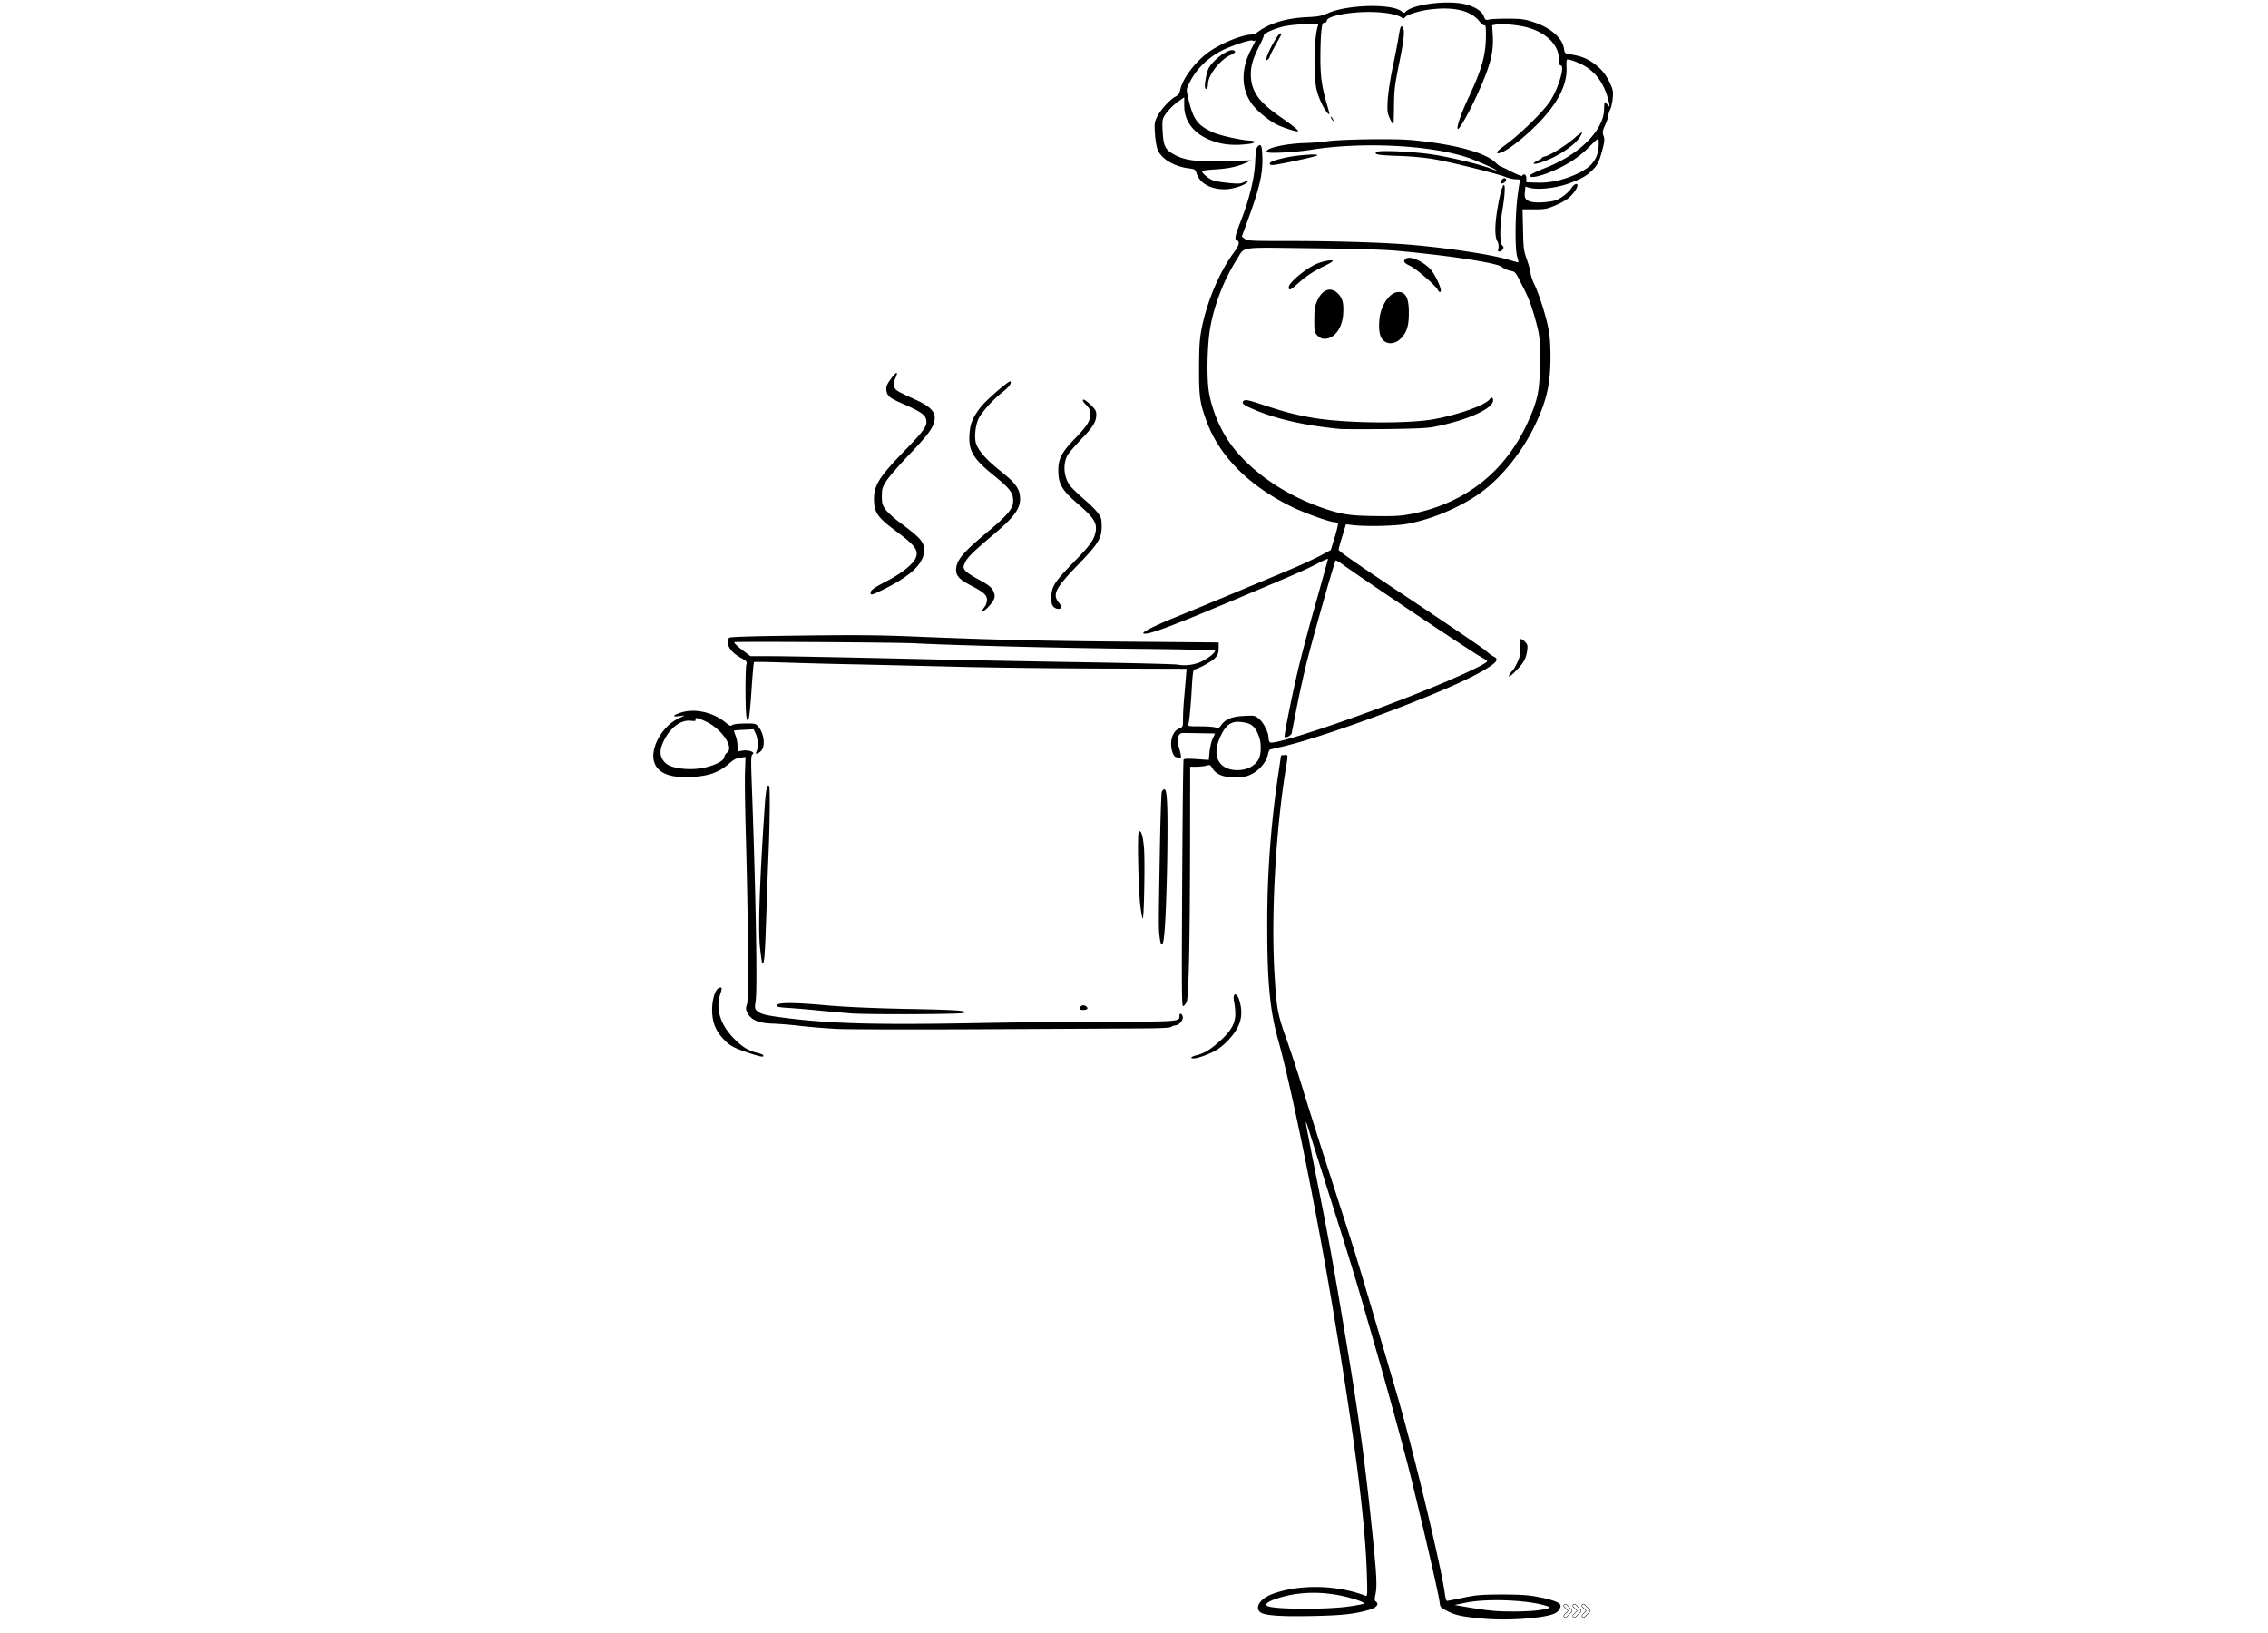 <svg xmlns="http://www.w3.org/2000/svg" width="250" height="180" version="1.0" viewBox="0 0 187.5 135"><defs><clipPath id="a"><path d="M54 0h79.379v134H54zm0 0"/></clipPath><clipPath id="b"><path d="M129 132.32h1v1.489h-1zm0 0"/></clipPath><clipPath id="c"><path d="M130 132.32h1v1.489h-1zm0 0"/></clipPath><clipPath id="d"><path d="M130 132.32h1.848v1.489H130zm0 0"/></clipPath></defs><g clip-path="url(#a)"><path d="M122.605 133.809c-1.718-.16-2.222-.266-2.89-.598-.645-.328-.645-.328-.707-.816-.086-.676-1.406-6.387-2.406-10.438-.461-1.855-1.61-6.07-2.551-9.367-2.055-7.16-2.192-7.594-4.137-13.746a1141.96 1141.96 0 0 1-1.727-5.473c-.109-.363-.218-.637-.238-.617-.02.02.364 2 .844 4.402.992 4.918 1.426 7.27 2.555 14.051 1.023 6.121 1.53 9.867 2.14 15.844.325 3.176.364 4.097.227 4.738-.09.43-.09.516.047.625.277.195.023.5-.567.668-1.25.352-2.21.461-4.695.512-2.703.054-4.016-.043-4.332-.336-.453-.403.039-1.117 1.043-1.492 2.195-.813 5.32-.754 7.66.148.176.07.188.012.129-1.836-.137-4.305-.957-10.797-2.684-21.129-1.472-8.855-3.515-18.914-4.656-23.004-.668-2.402-.894-4.691-.894-9.32a82.91 82.91 0 0 1 .875-12.379l.265-1.797.274-.027c.316-.04.316-.059.12 1.11-.847 5.277-1.226 12.163-.933 17.019.176 2.922.246 3.273 1.059 5.558a98.61 98.61 0 0 1 1.16 3.532c.355 1.18 1.402 4.488 2.32 7.34.922 2.855 1.875 5.82 2.11 6.57.402 1.277 2.238 7.5 3.586 12.117 1.324 4.582 3.566 13.93 3.859 16.156.039.285.105.52.156.52.051 0 .656-.114 1.344-.262 1.102-.227 1.473-.258 3.164-.266 1.414 0 2.16.04 2.848.168 1.12.203 1.808.418 1.976.618.168.195-.023.578-.383.761-.785.407-3.863.64-5.96.446zm4.536-.688c.984-.137 1.148-.226.707-.363-1.493-.492-4.938-.63-6.668-.266l-.934.188.785.136c2.004.336 2.555.395 3.899.403.797.008 1.789-.04 2.21-.098zm-15.489-.336c.57-.086 1.051-.183 1.078-.203.082-.09-.222-.227-.882-.422-2.18-.648-4.391-.648-6.313 0-.68.227-.953.422-.797.578.313.317 5.02.344 6.914.047zm-13.16-45.36c0-.046.203-.136.461-.195.629-.16 1.168-.5 1.945-1.207.883-.812 1.227-1.421 1.227-2.187 0-.324-.047-.754-.09-.973-.183-.785.2-.91.434-.136.238.816.199 1.523-.145 2.199-.355.715-1.25 1.636-1.918 1.972-.922.47-1.914.743-1.914.528zm-36.515-.355c-1.325-.441-1.668-.625-2.172-1.175-.668-.723-.922-1.395-.934-2.391 0-.902.258-1.719.578-1.836.246-.098.27 0 .09.539-.394 1.207.02 2.523 1.148 3.66.7.695 1.16.98 1.899 1.168.246.059.48.145.5.195.129.196-.188.149-1.11-.16zm7.238-2.007a60.124 60.124 0 0 1-3.043-.247 28.84 28.84 0 0 0-2.332-.195c-1.117-.039-1.727-.293-2.024-.844-.171-.324-.183-.402-.058-.765.148-.453.097-7.035-.106-14.235-.058-2.187-.09-4.472-.058-5.09l.039-1.109-.434.059c-.324.039-.558.168-.89.46-.875.766-1.73 1.071-3.215 1.137-1.7.09-2.711-.324-3.004-1.214-.371-1.13.625-2.961 1.972-3.61l.54-.265-.47.058c-.589.07-.53-.066.138-.285 1.14-.383 2.652-.047 3.695.797.351.293.45.332.578.222.086-.066.48-.117 1.031-.124.856-.012.903 0 1.117.261.485.551.602 1.66.22 2.016-.298.273-.513.293-.368.027.16-.297.121-1.097-.074-1.48l-.168-.344-.79.039c-.429.02-.8.047-.824.066-.019.02.04.207.13.434.09.215.156.598.156.844v.449l.402-.07c.504-.086 1.082.12.848.297-.137.097-.149.382-.07 2.511.324 8.84.472 16.676.324 17.825-.09.695-.09.726.148.914.344.261.727.351 2.523.578 3.672.453 7.442.55 15.47.402a714.31 714.31 0 0 1 11.097-.117c5.851-.012 5.793-.012 5.793-.504 0-.262.238-.164.277.11.04.277-.332.699-.62.699a.583.583 0 0 0-.321.113c-.102.097-.895.133-3.242.14l-12.938.067c-5.398.023-10.555.012-11.45-.028zM58.37 63.43c.875-.223 1.461-.551 1.504-.832a.633.633 0 0 1 .227-.371c.609-.422-.407-1.946-1.73-2.57-.677-.325-.954-.376-.876-.16.04.108-.035.128-.379.089-.847-.098-1.742.586-2.281 1.746-.363.773-.293 1.313.215 1.777.511.457 2.164.618 3.32.32zm11.984 20.347a152.53 152.53 0 0 1-2.613-.234 96.595 96.595 0 0 0-2.488-.215c-.883-.05-1.04-.09-1.02-.219.051-.246 1.364-.246 4.067 0 1.582.137 3.722.235 6.57.297 4.215.074 5.215.145 4.813.332-.266.117-7.836.145-9.329.04zm18.922-.449c.043-.219.336-.289.524-.129.207.168.086.293-.258.293-.234 0-.293-.039-.266-.164zm8.457-10.266c.032-5.59.079-10.21.118-10.269.05-.078.386-.086 1.074-.04l1.008.071.062-.66c.035-.36.145-.852.254-1.086l.195-.441-1.226-.02c-.668-.012-1.317-.02-1.434-.02-.344-.011-.531.462-.383.97.254.843.293 1.148.137 1.09a1.06 1.06 0 0 0-.285-.06c-.215 0-.434-.542-.434-1.097 0-.629.278-1.129.688-1.29.289-.105.297-.124.297-.812 0-.39.039-1.136.09-1.668.046-.539.113-1.304.144-1.703l.059-.738-6.7-.02a706.075 706.075 0 0 1-11.027-.117c-2.375-.058-6.48-.156-9.133-.218a478.267 478.267 0 0 1-6.828-.176c-1.11-.035-2.043-.047-2.07-.02-.04.032-.13 1.117-.215 2.407-.16 2.332-.277 2.93-.414 2.097-.102-.531-.102-3.855-.012-4.27.07-.28.043-.312-.46-.593-.676-.383-1.051-.824-1.051-1.23 0-.172.039-.36.082-.419.046-.082 1.734-.136 5.91-.187 4.675-.059 6.601-.04 9.625.09 6.382.262 10.468.36 17.855.418l7.09.062v.469c0 .363-.059.527-.266.785-.234.285-1.48.973-1.754.973-.07 0-.132.418-.18 1.195-.09 1.707-.226 3.137-.304 3.336-.066.164.02.176.965.176.566 0 1.148.039 1.285.098.223.078.285.058.469-.208.375-.5.894-.703 1.898-.753.864-.04.903-.032 1.219.238.39.32.793 1.125.793 1.586 0 .187.063.344.137.37.55.208 8.293-2.429 13.664-4.66 2.562-1.066 4.273-1.89 4.273-2.058 0-.035-.238-.195-.515-.351-.715-.383-9.84-6.485-11.567-7.739-.215-.16-.422-.258-.453-.226-.09.09-1.797 6.101-2.348 8.258a92.077 92.077 0 0 0-.87 3.925c-.2 1.028-.387 1.961-.403 2.078-.05.196-.473.422-.59.317-.07-.082.746-4.121 1.266-6.184.293-1.207.941-3.601 1.433-5.316.48-1.715.883-3.16.883-3.207 0-.05-.41.129-.902.39-1 .52-1.317.66-6.512 2.848-5.61 2.363-7.445 3.05-7.828 2.922-.215-.078.887-.637 2.672-1.363 1.68-.676 6.926-2.867 9.676-4.024.754-.32 1.765-.793 2.257-1.047l.872-.464.328-1.067c.175-.582.293-1.097.261-1.148-.027-.051-.136-.086-.246-.086-.383 0-2.422-.727-3.472-1.23-3.618-1.747-6.102-4.235-7.164-7.188-.54-1.5-.598-1.961-.598-4.336.012-1.883.043-2.363.226-3.309.454-2.254 1.473-4.648 2.68-6.277.403-.54.485-.856.238-.953-.226-.086-.18-.352.286-1.547.714-1.824 1.148-3.563 1.207-4.914.039-.836.097-1.207.207-1.305.273-.289.363-.097.39.852.051 1.453-.246 2.668-1.414 5.808l-.281.774.234.187c.215.176.422.188 3.782.188 3.664 0 7.504.117 9.73.293 3.098.254 6.797.804 8.23 1.234.434.129.829.238.868.238.039 0 0-.207-.082-.472-.184-.617-.176-3.188.011-4.836.086-.676.176-1.305.22-1.395.046-.136-.013-.164-.337-.164-.207 0-.597-.09-.867-.195-.684-.277-4.477-1.219-5.93-1.473-.757-.129-1.867-.234-2.918-.265-1.699-.059-2.082-.13-1.796-.332.218-.157 2.937-.032 4.558.203 1.453.218 3.988.824 4.852 1.168.277.11.511.187.511.168 0-.082-1.574-.786-2.34-1.051-3.082-1.05-8.69-1.344-12.984-.668-1.363.219-3.594.336-3.68.187-.18-.296 1.422-.675 3.043-.738a19.843 19.843 0 0 0 1.915-.144c1.14-.168 5.546-.239 6.972-.106 3.488.32 6.05 1 6.945 1.832.196.188.383.332.41.332.04 0 .454.2.926.445.473.243.875.391.903.344.136-.226.344-.09.344.211v.328l.882.028c1.114.039 2.258-.227 3.41-.774.895-.422 1.387-.933 1.583-1.62.125-.45.156-1.216.039-1.216-.04 0-.336.274-.66.598-.786.805-1.61 1.375-2.712 1.894-1.187.551-2.25.813-2.25.551 0-.101.465-.324 1.36-.68 2.758-1.09 4.75-3.097 4.773-4.816 0-.324.04-.59.067-.59.039 0 .136.098.218.22.204.3.215.077.008-.622-.344-1.156-.926-1.973-1.797-2.527-.414-.27-1.257-.602-1.535-.602-.058 0-.086.258-.066.64.078 1.43-.719 3-2.367 4.669-1.309 1.332-2.79 2.441-3.262 2.441-.274 0-.145-.148.715-.785 1.18-.879 2.988-2.66 3.531-3.473.715-1.07 1.285-3 .89-3-.09 0-.128-.176-.136-.52-.008-1.199-1.098-2.245-2.75-2.652-.727-.183-2.004-.293-2.434-.21l-.336.066.051.805c.098 1.46-.219 2.62-1.367 5.109-.637 1.387-1.426 2.758-1.523 2.66-.125-.129.246-1.215.847-2.504 1.156-2.46 1.48-3.617 1.48-5.305 0-.609-.027-.796-.117-.757-.066.023-.257-.125-.421-.332-.727-.91-2.18-1.246-4.23-.961-.849.117-1.821.441-1.938.64-.07.114-.118.106-.293-.011-.414-.266-1.465-.442-2.684-.442-1.738 0-3.477.363-3.477.723 0 .09-.085.16-.187.16-.168 0-.195.105-.266.754-.046.422-.074 1.422-.074 2.238.008 1.531.125 2.356.578 3.895.207.695.207.765.047.617-.312-.285-.797-1.305-.953-2.031-.262-1.246-.187-4.395.129-5.227.07-.16-.008-.168-1.148-.121-.668.023-1.473.121-1.79.207-.89.246-1.539.559-1.539.727 0 .086-.195.53-.433.992-.52 1.015-.688 1.695-.63 2.5.099 1.219.708 2.031 2.356 3.187 1.051.727 1.602 1.168 1.532 1.239-.075.078-1.332-.329-1.825-.59-.746-.403-1.71-1.227-2.062-1.778-.817-1.214-.817-2.812 0-4.382.375-.707.433-.836.324-.739-.047.04-.129.04-.187-.008-.106-.09-1.196.235-2.168.649-1.27.539-2.418 1.578-2.996 2.726-.325.63-.325.649-.2 1.207.426 1.934.758 2.403 2.114 3.02.539.246 2.308.637 3.023.668.543.02.492.2-.074.273-1.082.137-1.977.09-2.781-.168-1.672-.527-2.575-1.585-2.575-3.02v-.667l-.422.297c-.492.332-1.082.95-1.277 1.351-.11.207-.129.5-.078 1.258.066 1.149.215 1.43.96 1.836.888.48 1.79.598 4.208.527l2.16-.058-.441.207c-.719.32-1.457.48-2.586.547-.578.031-1.051.097-1.051.148 0 .156.492.578.855.735.196.082.797.187 1.325.234.797.082 1.015.07 1.257-.055.364-.187.454-.187.297 0-.207.254-1.199.567-1.816.578-1.18.016-2.074-.472-2.352-1.265-.125-.383-.144-.395-.656-.465-1.219-.152-2.277-.781-2.582-1.547-.09-.215-.187-.805-.219-1.305-.054-.816-.039-.953.157-1.375.277-.578 1.043-1.43 1.507-1.687.262-.137.36-.262.41-.527.188-1 1.337-2.493 2.536-3.29 1.07-.703 2.672-1.332 3.406-1.332.117 0 .355-.109.52-.238.953-.703 2.32-1.117 4-1.195.96-.047 1.226-.098 1.765-.332 1.633-.727 5.363-.805 6.11-.13.16.142.187.142.332-.007.601-.601 3.421-.953 4.863-.61.816.188 1.426.579 1.574.993.125.332.148.344.48.273.184-.039.895-.066 1.57-.066 1.044.008 1.349.047 2.036.273 1.441.47 2.434 1.332 2.55 2.227.052.344.09.379.415.43.902.148 1.324.293 1.844.629.726.472 1.16.968 1.535 1.753.261.563.285.7.234 1.27-.039.352-.125.773-.215.93-.078.164-.148.394-.148.5 0 .11-.117.453-.254.758-.227.507-.246.617-.14.921.097.293.081.48-.098 1.145-.246.96-.395 1.258-.836 1.7-.48.48-1.04.784-2.11 1.148-1.03.34-2.418.48-3.066.3l-.352-.097-.046.465c-.032.34 0 .488.136.605.254.227.813.293 1.696.195.648-.074.847-.144 1.296-.449.286-.2.614-.512.72-.695.194-.324.5-.453.5-.219 0 .227-.36.727-.747 1.05-.215.177-.715.45-1.121.618-.656.273-.844.305-1.695.305h-.977l.043 1.68c.027 1.511.059 1.745.293 2.41.148.402.297.933.324 1.18.04.245.176.636.293.882.344.684.914 2.414 1.14 3.492.161.742.208 1.32.22 2.488 0 2.278-.305 3.653-1.27 5.684-1.059 2.234-2.777 4.363-4.547 5.64-1.687 1.208-4.105 2.216-6.117 2.56-1.004.167-3.234.214-4.332.097l-.648-.07-.293.965c-.168.527-.309 1.039-.309 1.136 0 .117 1.809 1.375 5.875 4.063 3.223 2.148 6.05 4.07 6.285 4.277.227.207.524.43.66.492.54.242.176.606-1.465 1.489-3.144 1.675-12.335 5.101-15.968 5.945-.512.117-.98.234-1.043.242-.059.023-.137.18-.176.355-.156.786-.875 1.551-1.719 1.836-.187.07-.668.118-1.07.118-.895 0-1.512-.254-1.809-.746-.175-.297-.207-.313-.5-.227-.168.05-.55.09-.824.09h-.52l-.007 5.902c-.012 8.617-.11 13.207-.29 13.559-.077.156-.202.316-.284.336-.118.039-.126-1.446-.079-10.118zm5.766-9.718c.543-.356.727-.758.727-1.532 0-.472-.07-.785-.254-1.195-.297-.648-.61-.855-1.414-.933-.739-.079-1.188.226-1.61 1.09-.62 1.253-.472 2.246.39 2.687.61.312 1.583.266 2.161-.117zm-4.133-8.672c.54-.266 1.09-.707 1.09-.871 0-.063-2.457-.121-6.258-.16-6.344-.059-15.23-.286-18.64-.461-1.325-.067-12.883-.149-14.82-.098-.137 0 .136.285.734.734l.57.43h1.504c1.46 0 6.746.102 15.45.309 2.374.047 7.394.144 11.148.203 3.75.062 7.003.148 7.214.187.614.125 1.418.02 2.008-.273zm17.5-12.223c4.559-.953 7.887-3.738 9.684-8.105.648-1.547.765-2.336.754-4.758 0-1.668-.016-1.832-.309-2.941-.379-1.391-.59-1.973-1.172-3.09-.57-1.13-.531-1.078-1.023-1.188-.235-.058-.516-.187-.637-.297-.355-.32-4.074-.91-8.484-1.32-1.23-.117-3.293-.18-7.2-.227-6.289-.07-5.511-.187-6.253.97-1.016 1.581-1.84 3.69-2.172 5.593-.258 1.422-.305 4.285-.098 5.394.281 1.57 1.008 3.227 1.941 4.446 1.72 2.238 4.61 4.16 7.84 5.199 1.325.43 2.07.527 4.27.54 1.472.019 1.887-.02 2.86-.216zm-6.05-6.984c-3.004-.285-5.508-.863-7.376-1.711-.687-.3-.836-.457-.597-.637.136-.097.43-.027 1.61.363 1.776.59 2.632.805 4.085 1.063 2.66.45 7.758.508 9.988.117 1.993-.363 4.203-1.14 4.606-1.629.187-.226.305-.199.305.078 0 .676-2.16 1.649-4.88 2.176-.57.117-1.593.156-4.058.188-1.809.011-3.465.011-3.684-.008zm3.535-7.34c-.286-.293-.383-.766-.32-1.637.085-1.207.85-2.347 1.59-2.347.616 0 .874.55.85 1.836-.007 1.05-.214 1.609-.753 2.09-.442.382-1.012.41-1.367.058zm-5.02-.137c-.113-.02-.312-.136-.441-.273-.211-.235-.235-.336-.235-1.297.012-.922.04-1.117.266-1.605.422-.918 1.129-1.133 1.71-.524.38.402.47.797.411 1.695-.09 1.258-.844 2.153-1.711 2.004zm9.531-4.035c-.168-.34-1.77-1.734-2.281-1.969-.527-.257-.61-.382-.363-.59.336-.273 1.355.16 2.031.856.336.344.867 1.43.867 1.766 0 .183-.156.156-.254-.063zm-12.316-.21c0-.395 1.492-1.622 2.406-1.973.527-.207 1.227-.317 1.227-.2 0 .051-.336.258-.739.442-.87.425-1.46.816-2.18 1.46-.577.524-.714.571-.714.27zm-43.54 55.855c-.019-.04-.097-.578-.167-1.196-.176-1.543-.05-5.328.39-11.87.09-1.294.192-1.727.356-1.552.09.09.059 3.239-.059 5.856-.05 1.219-.136 3.672-.195 5.445-.102 2.906-.168 3.594-.324 3.317zm32.872-2.07c-.098-.676-.098-.923.008-7.036.043-2.637.12-4.902.16-5.031.047-.117.144-.215.226-.215.227 0 .286 1.54.227 5.738-.063 3.543-.18 6.192-.324 6.836-.09.446-.219.317-.297-.293zm-1.602-2.65c-.168-1.35-.265-5.983-.125-6.12.176-.176.325.285.422 1.277.098.988.008 5.903-.097 5.903-.04 0-.13-.47-.2-1.06zM124.8 55.75a.992.992 0 0 1 .238-.293c.078-.07.266-.395.414-.727.234-.52.266-.68.215-1.214-.04-.356-.02-.649.027-.68.063-.031.22.059.356.195.234.239.258.317.207.735-.082.64-.285 1.03-.883 1.64-.512.532-.746.668-.574.344zm-43.594-5.277c0-.032.09-.168.195-.305.106-.137.196-.39.196-.57 0-.403-.274-.645-1.356-1.207-.902-.47-1.199-.782-1.199-1.266 0-.773.531-1.43 2.516-3.078 1.738-1.45 2.203-2 2.203-2.629 0-.688-.246-1.012-1.68-2.18-1.613-1.304-2.008-1.968-1.937-3.265.05-.93.246-1.41.906-2.285.43-.57 2.375-2.258 2.48-2.16.133.128-.125.48-.605.855-.778.597-1.727 1.648-2.016 2.207-.285.59-.383 1.648-.195 2.14.246.618.883 1.32 1.945 2.165 1.246.992 1.61 1.453 1.668 2.18.078.921-.43 1.636-2.23 3.148-1.68 1.422-2.121 1.855-2.317 2.297-.156.343-.156.394-.02.605.09.14.505.434.923.66 1.082.59 1.308.766 1.464 1.137.098.246.11.39.032.598-.157.414-.973 1.218-.973.953zm5.832-.383c-.117-.188-.144-.403-.117-.863.047-.786.316-1.18 1.836-2.747 1.258-1.277 1.633-1.777 1.777-2.343.227-.817-.039-1.29-1.363-2.426-1.387-1.188-1.668-1.676-1.68-2.805 0-.992.274-1.511 1.426-2.699.969-1.008 1.227-1.422 1.227-2.02 0-.273-.079-.433-.344-.707-.227-.214-.317-.378-.266-.43.059-.058.285.079.598.384.433.41.5.539.5.851 0 .578-.266 1.012-1.285 2.07-.52.551-1.02 1.13-1.11 1.31-.383.73-.285 1.792.215 2.476.149.195.66.687 1.129 1.101.484.403 1.016.93 1.18 1.168.285.371.316.488.316 1.11 0 .988-.285 1.449-2.016 3.234-1.824 1.883-2.082 2.402-1.511 3.082.136.164.226.34.187.398-.12.188-.531.11-.699-.144zm-15.066-1.07c0-.235.246-.41 1.394-1.012 1.172-.606 2.121-1.371 2.34-1.89.254-.618-.039-1.024-1.621-2.2-1.563-1.168-1.828-1.559-1.828-2.676 0-1.11.433-1.816 2.39-3.836 1.598-1.648 1.942-2.09 1.942-2.52 0-.53-.324-.788-1.856-1.464-1.168-.508-1.355-.656-1.445-1.086-.059-.356.031-.59.473-1.16.394-.492.5-.461.265.09-.175.382-.187.488-.09.726.122.293.176.324 1.77 1.059 1.102.496 1.57.941 1.57 1.46 0 .696-.41 1.298-2.09 3.051-.874.915-1.75 1.922-1.937 2.239-.305.496-.344.644-.344 1.222 0 .579.04.72.297 1.09.164.227.676.696 1.129 1.04 1.797 1.327 2.063 1.64 2.063 2.355 0 1.039-1.032 2.05-3.215 3.152-1.078.535-1.207.578-1.207.36zm51.906-28.489a.886.886 0 0 0-.106-.617c-.238-.46-.187-1.617.133-3.258.426-2.148.688-1.629.317.617-.254 1.465-.246 2.887 0 3.043.175.118.02.422-.246.473-.137.027-.157-.012-.098-.258zm.219-5.383c-.102-.09.117-.421.273-.421a.15.15 0 0 1 .149.144c0 .156-.336.375-.422.277zm-19.125-1.59c0-.175.265-.285 1.18-.5 1.05-.245 3.023-.382 2.722-.199-.195.121-3.293.778-3.676.786-.125 0-.226-.036-.226-.086zm21.832-.078c.043-.058.199-.156.363-.226.16-.07.297-.16.297-.195 0-.04.117-.102.273-.13.403-.077 1.797-.952 2.438-1.53.316-.274.59-.481.61-.45.026.028-.071.227-.22.442-.332.507-1.273 1.207-2.265 1.675-.797.371-1.613.602-1.496.414zm-11.903-3.69c-.215-.47-.222-.599-.175-1.54.039-.59.214-1.746.41-2.695.199-.926.414-2.032.484-2.485.137-.851.203-1.03.352-.804.18.273.097 1.023-.313 3.03-.363 1.825-.402 2.169-.414 3.516-.012.82-.027 1.5-.058 1.5-.028 0-.157-.234-.286-.523zm-4.82.03c-.062-.11-.078-.195-.062-.195.03 0 .097.086.16.195.058.11.078.196.058.196-.031 0-.097-.086-.156-.196zM99.641 7.3c-.11-.187.117-1.413.316-1.726.441-.726 1.637-1.558 2.012-1.414.246.098.176.203-.266.399-.863.406-1.836 1.671-1.836 2.398 0 .281-.14.5-.226.344zm5.039-2.359c0-.41.96-2.183 1.18-2.183.136 0 .144-.02-.395.941-.266.48-.492.922-.492.98 0 .06-.07.169-.145.235-.082.07-.148.082-.148.027zm0 0"/></g><g clip-path="url(#b)"><path fill="#141414" d="M129.414 132.629c.031 0 .059.012.082.035l.418.418a.116.116 0 0 1 0 .16l-.418.422a.126.126 0 0 1-.082.031.124.124 0 0 1-.078-.03.116.116 0 0 1 0-.161l.324-.328a.019.019 0 0 0 0-.028l-.324-.328a.11.11 0 0 1 0-.156.11.11 0 0 1 .078-.035m0-.04a.15.15 0 0 0-.105.044.148.148 0 0 0-.047.11c0 .038.015.077.047.109l.308.312-.308.313a.15.15 0 0 0 .105.257.153.153 0 0 0 .11-.043l.417-.421a.153.153 0 0 0 0-.215l-.418-.418a.142.142 0 0 0-.109-.047zm0 0"/></g><g clip-path="url(#c)"><path fill="#141414" d="M130.164 132.629a.11.11 0 0 1 .078.035l.418.418a.116.116 0 0 1 0 .16l-.418.422a.124.124 0 0 1-.078.031.126.126 0 0 1-.082-.03.116.116 0 0 1 0-.161l.324-.328a.019.019 0 0 0 0-.028l-.324-.328a.11.11 0 0 1 0-.156.112.112 0 0 1 .082-.035m0-.04a.153.153 0 0 0-.11.044.16.16 0 0 0 0 .219l.313.312-.312.313a.153.153 0 0 0 0 .214.153.153 0 0 0 .11.043.15.15 0 0 0 .105-.043l.417-.421a.153.153 0 0 0 0-.215l-.417-.418a.14.14 0 0 0-.106-.047zm0 0"/></g><g clip-path="url(#d)"><path fill="#141414" d="M130.91 132.629c.028 0 .059.012.078.035l.418.418c.047.047.047.117 0 .16l-.418.422a.116.116 0 0 1-.078.031.116.116 0 0 1-.078-.03.112.112 0 0 1-.004-.161l.328-.328a.019.019 0 0 0 0-.028l-.328-.328a.107.107 0 0 1 .004-.156.104.104 0 0 1 .078-.035m0-.04a.168.168 0 0 0-.11.044.16.16 0 0 0 0 .219l.313.312-.312.313a.153.153 0 0 0 0 .214c.031.028.07.043.11.043a.167.167 0 0 0 .109-.043l.417-.421a.153.153 0 0 0 0-.215l-.417-.418a.154.154 0 0 0-.11-.047zm0 0"/></g></svg>